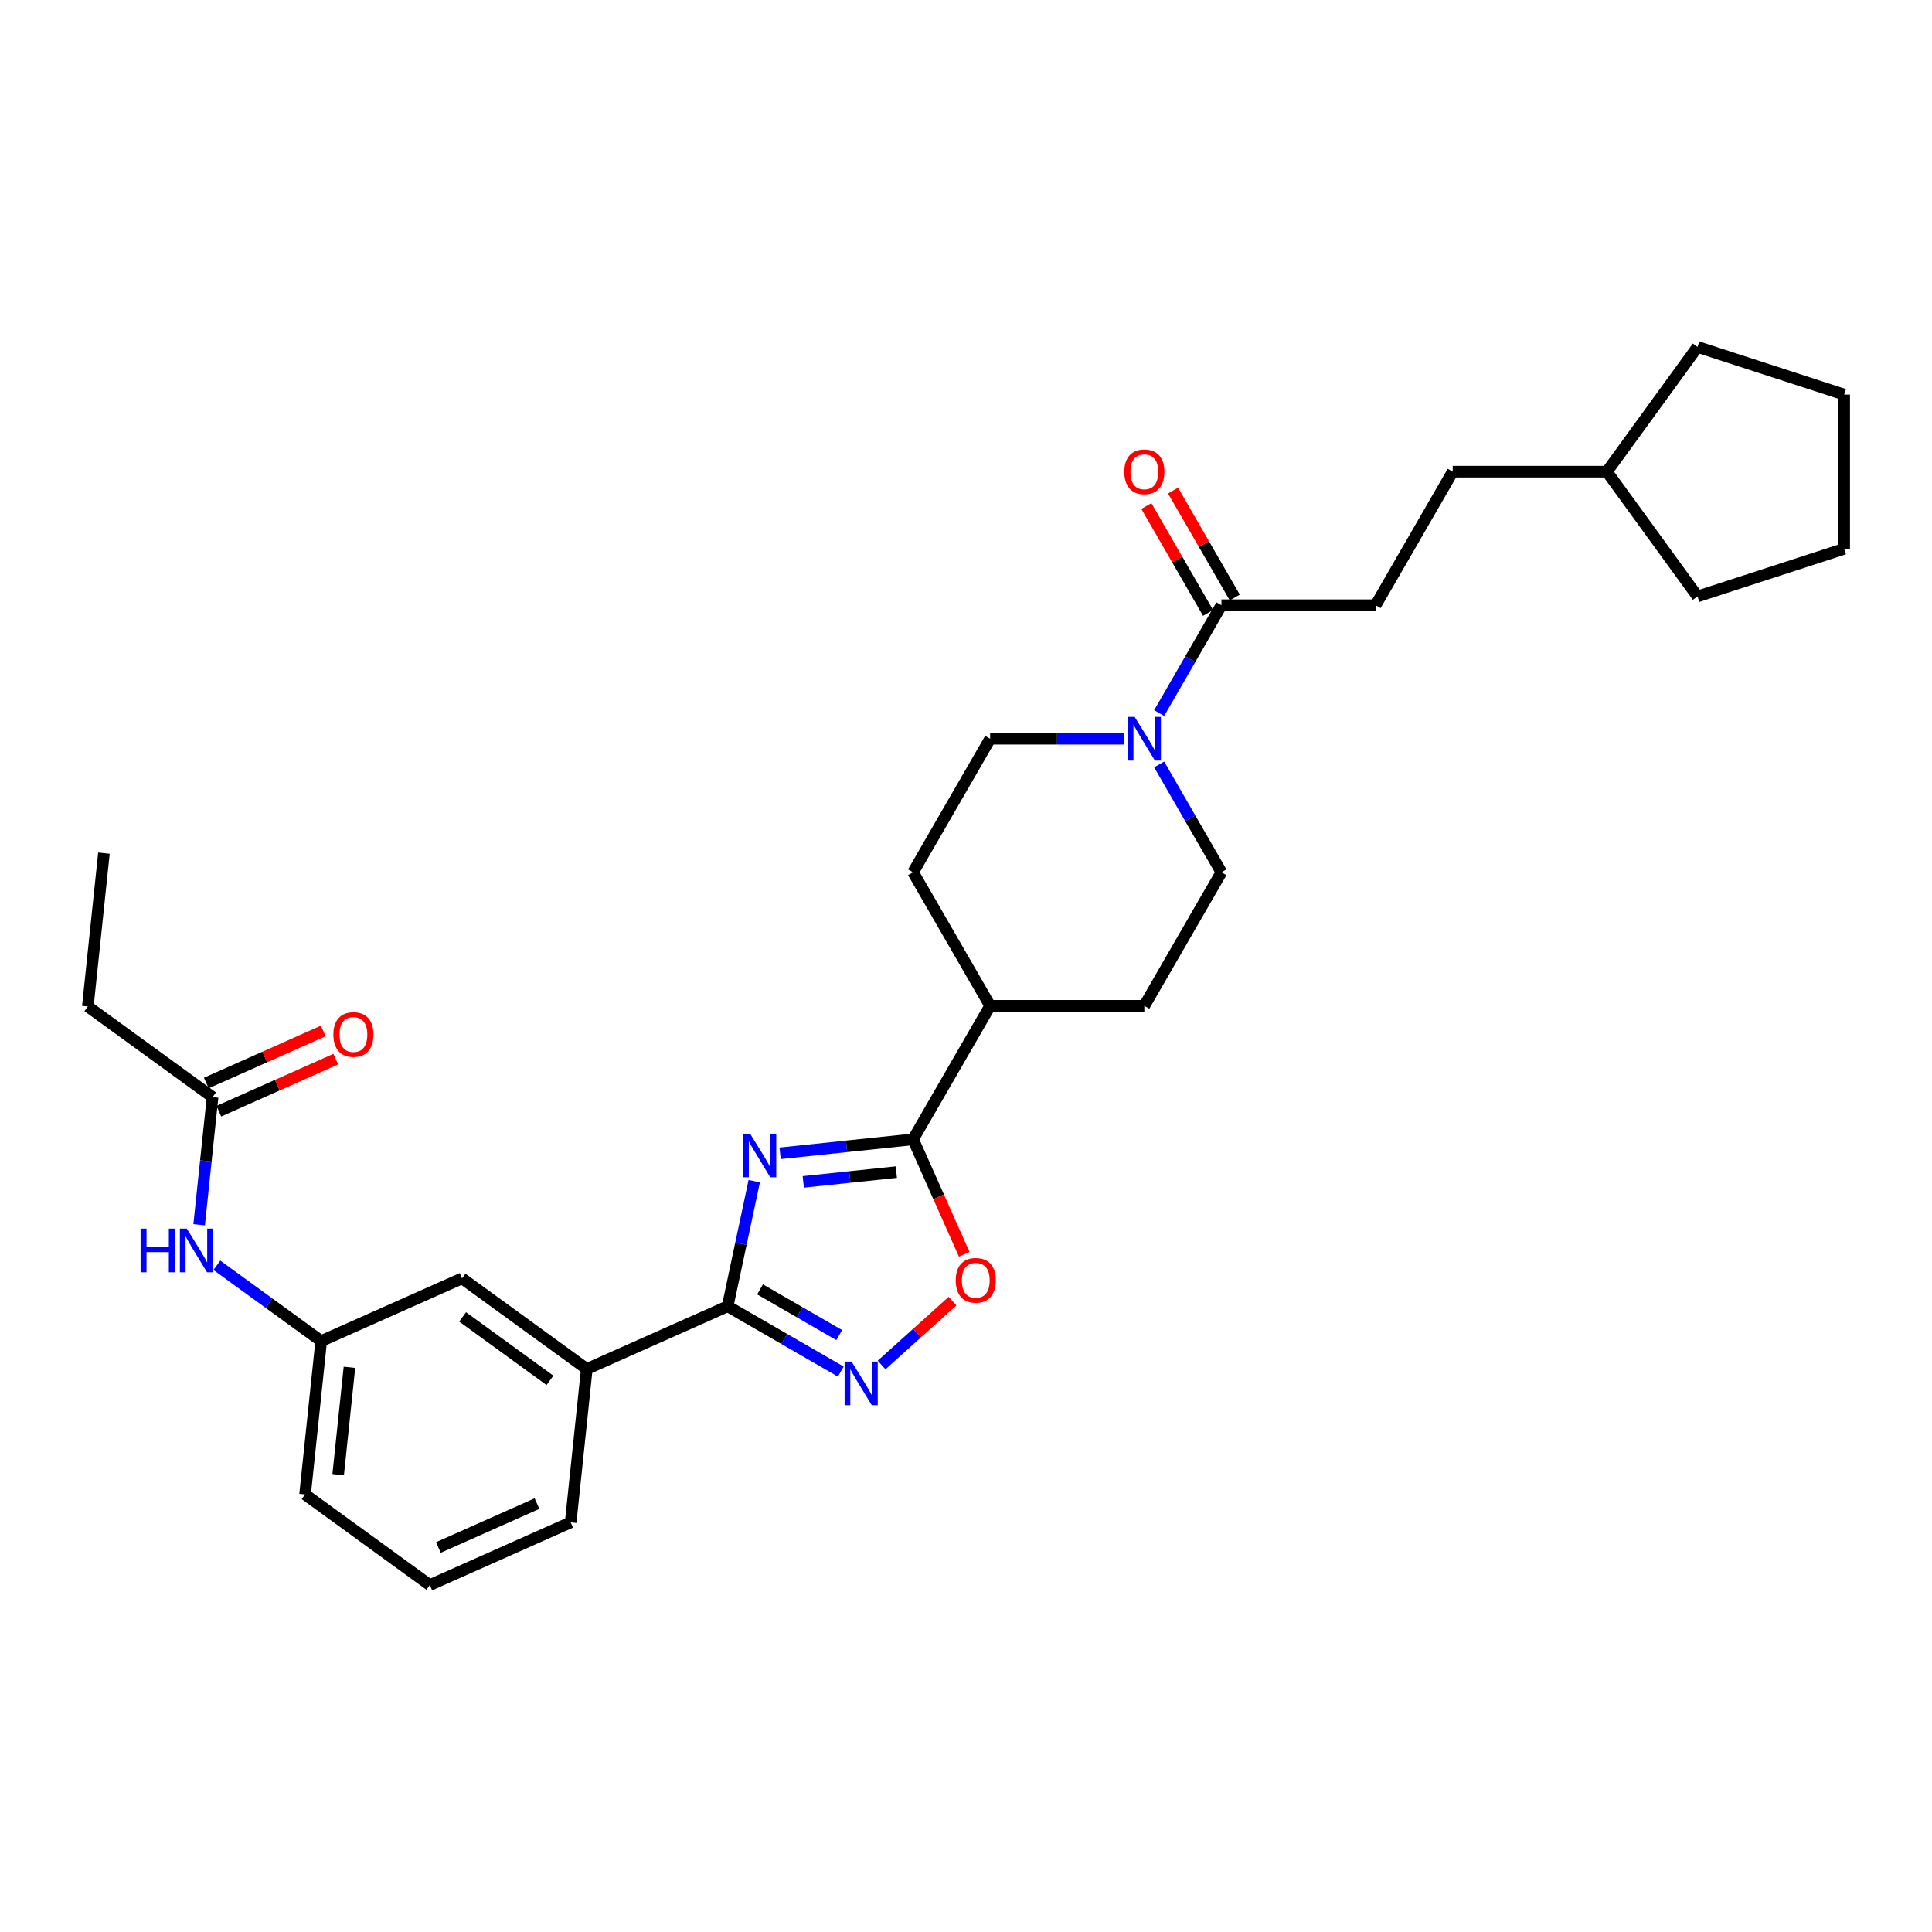 <?xml version='1.0' encoding='iso-8859-1'?>
<svg version='1.1' baseProfile='full'
              xmlns='http://www.w3.org/2000/svg'
                      xmlns:rdkit='http://www.rdkit.org/xml'
                      xmlns:xlink='http://www.w3.org/1999/xlink'
                  xml:space='preserve'
width='1000px' height='1000px' viewBox='0 0 1000 1000'>
<!-- END OF HEADER -->
<rect style='opacity:1.0;fill:#FFFFFF;stroke:none' width='1000' height='1000' x='0' y='0'> </rect>
<path class='bond-0' d='M 390.396,611.362 L 383.513,643.746' style='fill:none;fill-rule:evenodd;stroke:#0000FF;stroke-width:6px;stroke-linecap:butt;stroke-linejoin:miter;stroke-opacity:1' />
<path class='bond-0' d='M 383.513,643.746 L 376.629,676.131' style='fill:none;fill-rule:evenodd;stroke:#000000;stroke-width:6px;stroke-linecap:butt;stroke-linejoin:miter;stroke-opacity:1' />
<path class='bond-1' d='M 403.789,596.955 L 438.192,593.34' style='fill:none;fill-rule:evenodd;stroke:#0000FF;stroke-width:6px;stroke-linecap:butt;stroke-linejoin:miter;stroke-opacity:1' />
<path class='bond-1' d='M 438.192,593.34 L 472.594,589.724' style='fill:none;fill-rule:evenodd;stroke:#000000;stroke-width:6px;stroke-linecap:butt;stroke-linejoin:miter;stroke-opacity:1' />
<path class='bond-1' d='M 415.778,611.745 L 439.86,609.214' style='fill:none;fill-rule:evenodd;stroke:#0000FF;stroke-width:6px;stroke-linecap:butt;stroke-linejoin:miter;stroke-opacity:1' />
<path class='bond-1' d='M 439.86,609.214 L 463.942,606.683' style='fill:none;fill-rule:evenodd;stroke:#000000;stroke-width:6px;stroke-linecap:butt;stroke-linejoin:miter;stroke-opacity:1' />
<path class='bond-2' d='M 376.629,676.131 L 405.904,693.032' style='fill:none;fill-rule:evenodd;stroke:#000000;stroke-width:6px;stroke-linecap:butt;stroke-linejoin:miter;stroke-opacity:1' />
<path class='bond-2' d='M 405.904,693.032 L 435.179,709.934' style='fill:none;fill-rule:evenodd;stroke:#0000FF;stroke-width:6px;stroke-linecap:butt;stroke-linejoin:miter;stroke-opacity:1' />
<path class='bond-2' d='M 393.393,667.378 L 413.885,679.209' style='fill:none;fill-rule:evenodd;stroke:#000000;stroke-width:6px;stroke-linecap:butt;stroke-linejoin:miter;stroke-opacity:1' />
<path class='bond-2' d='M 413.885,679.209 L 434.377,691.04' style='fill:none;fill-rule:evenodd;stroke:#0000FF;stroke-width:6px;stroke-linecap:butt;stroke-linejoin:miter;stroke-opacity:1' />
<path class='bond-6' d='M 376.629,676.131 L 303.721,708.592' style='fill:none;fill-rule:evenodd;stroke:#000000;stroke-width:6px;stroke-linecap:butt;stroke-linejoin:miter;stroke-opacity:1' />
<path class='bond-3' d='M 472.594,589.724 L 485.836,619.466' style='fill:none;fill-rule:evenodd;stroke:#000000;stroke-width:6px;stroke-linecap:butt;stroke-linejoin:miter;stroke-opacity:1' />
<path class='bond-3' d='M 485.836,619.466 L 499.078,649.209' style='fill:none;fill-rule:evenodd;stroke:#FF0000;stroke-width:6px;stroke-linecap:butt;stroke-linejoin:miter;stroke-opacity:1' />
<path class='bond-8' d='M 472.594,589.724 L 512.498,520.607' style='fill:none;fill-rule:evenodd;stroke:#000000;stroke-width:6px;stroke-linecap:butt;stroke-linejoin:miter;stroke-opacity:1' />
<path class='bond-30' d='M 456.312,706.521 L 474.676,689.986' style='fill:none;fill-rule:evenodd;stroke:#0000FF;stroke-width:6px;stroke-linecap:butt;stroke-linejoin:miter;stroke-opacity:1' />
<path class='bond-30' d='M 474.676,689.986 L 493.04,673.451' style='fill:none;fill-rule:evenodd;stroke:#FF0000;stroke-width:6px;stroke-linecap:butt;stroke-linejoin:miter;stroke-opacity:1' />
<path class='bond-4' d='M 581.74,382.375 L 547.119,382.375' style='fill:none;fill-rule:evenodd;stroke:#0000FF;stroke-width:6px;stroke-linecap:butt;stroke-linejoin:miter;stroke-opacity:1' />
<path class='bond-4' d='M 547.119,382.375 L 512.498,382.375' style='fill:none;fill-rule:evenodd;stroke:#000000;stroke-width:6px;stroke-linecap:butt;stroke-linejoin:miter;stroke-opacity:1' />
<path class='bond-5' d='M 599.983,369.079 L 616.097,341.169' style='fill:none;fill-rule:evenodd;stroke:#0000FF;stroke-width:6px;stroke-linecap:butt;stroke-linejoin:miter;stroke-opacity:1' />
<path class='bond-5' d='M 616.097,341.169 L 632.211,313.259' style='fill:none;fill-rule:evenodd;stroke:#000000;stroke-width:6px;stroke-linecap:butt;stroke-linejoin:miter;stroke-opacity:1' />
<path class='bond-31' d='M 599.983,395.671 L 616.097,423.581' style='fill:none;fill-rule:evenodd;stroke:#0000FF;stroke-width:6px;stroke-linecap:butt;stroke-linejoin:miter;stroke-opacity:1' />
<path class='bond-31' d='M 616.097,423.581 L 632.211,451.491' style='fill:none;fill-rule:evenodd;stroke:#000000;stroke-width:6px;stroke-linecap:butt;stroke-linejoin:miter;stroke-opacity:1' />
<path class='bond-14' d='M 639.123,309.268 L 623.147,281.598' style='fill:none;fill-rule:evenodd;stroke:#000000;stroke-width:6px;stroke-linecap:butt;stroke-linejoin:miter;stroke-opacity:1' />
<path class='bond-14' d='M 623.147,281.598 L 607.171,253.927' style='fill:none;fill-rule:evenodd;stroke:#FF0000;stroke-width:6px;stroke-linecap:butt;stroke-linejoin:miter;stroke-opacity:1' />
<path class='bond-14' d='M 625.3,317.249 L 609.324,289.578' style='fill:none;fill-rule:evenodd;stroke:#000000;stroke-width:6px;stroke-linecap:butt;stroke-linejoin:miter;stroke-opacity:1' />
<path class='bond-14' d='M 609.324,289.578 L 593.348,261.908' style='fill:none;fill-rule:evenodd;stroke:#FF0000;stroke-width:6px;stroke-linecap:butt;stroke-linejoin:miter;stroke-opacity:1' />
<path class='bond-15' d='M 632.211,313.259 L 712.02,313.259' style='fill:none;fill-rule:evenodd;stroke:#000000;stroke-width:6px;stroke-linecap:butt;stroke-linejoin:miter;stroke-opacity:1' />
<path class='bond-12' d='M 303.721,708.592 L 239.154,661.681' style='fill:none;fill-rule:evenodd;stroke:#000000;stroke-width:6px;stroke-linecap:butt;stroke-linejoin:miter;stroke-opacity:1' />
<path class='bond-12' d='M 284.654,714.468 L 239.457,681.631' style='fill:none;fill-rule:evenodd;stroke:#000000;stroke-width:6px;stroke-linecap:butt;stroke-linejoin:miter;stroke-opacity:1' />
<path class='bond-20' d='M 303.721,708.592 L 295.378,787.963' style='fill:none;fill-rule:evenodd;stroke:#000000;stroke-width:6px;stroke-linecap:butt;stroke-linejoin:miter;stroke-opacity:1' />
<path class='bond-7' d='M 110.021,567.861 L 106.549,600.898' style='fill:none;fill-rule:evenodd;stroke:#000000;stroke-width:6px;stroke-linecap:butt;stroke-linejoin:miter;stroke-opacity:1' />
<path class='bond-7' d='M 106.549,600.898 L 103.076,633.936' style='fill:none;fill-rule:evenodd;stroke:#0000FF;stroke-width:6px;stroke-linecap:butt;stroke-linejoin:miter;stroke-opacity:1' />
<path class='bond-16' d='M 113.267,575.152 L 143.536,561.675' style='fill:none;fill-rule:evenodd;stroke:#000000;stroke-width:6px;stroke-linecap:butt;stroke-linejoin:miter;stroke-opacity:1' />
<path class='bond-16' d='M 143.536,561.675 L 173.806,548.198' style='fill:none;fill-rule:evenodd;stroke:#FF0000;stroke-width:6px;stroke-linecap:butt;stroke-linejoin:miter;stroke-opacity:1' />
<path class='bond-16' d='M 106.775,560.57 L 137.044,547.093' style='fill:none;fill-rule:evenodd;stroke:#000000;stroke-width:6px;stroke-linecap:butt;stroke-linejoin:miter;stroke-opacity:1' />
<path class='bond-16' d='M 137.044,547.093 L 167.313,533.616' style='fill:none;fill-rule:evenodd;stroke:#FF0000;stroke-width:6px;stroke-linecap:butt;stroke-linejoin:miter;stroke-opacity:1' />
<path class='bond-23' d='M 110.021,567.861 L 45.455,520.95' style='fill:none;fill-rule:evenodd;stroke:#000000;stroke-width:6px;stroke-linecap:butt;stroke-linejoin:miter;stroke-opacity:1' />
<path class='bond-17' d='M 512.498,520.607 L 592.307,520.607' style='fill:none;fill-rule:evenodd;stroke:#000000;stroke-width:6px;stroke-linecap:butt;stroke-linejoin:miter;stroke-opacity:1' />
<path class='bond-18' d='M 512.498,520.607 L 472.594,451.491' style='fill:none;fill-rule:evenodd;stroke:#000000;stroke-width:6px;stroke-linecap:butt;stroke-linejoin:miter;stroke-opacity:1' />
<path class='bond-9' d='M 112.245,654.909 L 139.245,674.526' style='fill:none;fill-rule:evenodd;stroke:#0000FF;stroke-width:6px;stroke-linecap:butt;stroke-linejoin:miter;stroke-opacity:1' />
<path class='bond-9' d='M 139.245,674.526 L 166.245,694.142' style='fill:none;fill-rule:evenodd;stroke:#000000;stroke-width:6px;stroke-linecap:butt;stroke-linejoin:miter;stroke-opacity:1' />
<path class='bond-10' d='M 632.211,451.491 L 592.307,520.607' style='fill:none;fill-rule:evenodd;stroke:#000000;stroke-width:6px;stroke-linecap:butt;stroke-linejoin:miter;stroke-opacity:1' />
<path class='bond-11' d='M 512.498,382.375 L 472.594,451.491' style='fill:none;fill-rule:evenodd;stroke:#000000;stroke-width:6px;stroke-linecap:butt;stroke-linejoin:miter;stroke-opacity:1' />
<path class='bond-13' d='M 239.154,661.681 L 166.245,694.142' style='fill:none;fill-rule:evenodd;stroke:#000000;stroke-width:6px;stroke-linecap:butt;stroke-linejoin:miter;stroke-opacity:1' />
<path class='bond-32' d='M 166.245,694.142 L 157.903,773.514' style='fill:none;fill-rule:evenodd;stroke:#000000;stroke-width:6px;stroke-linecap:butt;stroke-linejoin:miter;stroke-opacity:1' />
<path class='bond-32' d='M 180.868,707.717 L 175.029,763.277' style='fill:none;fill-rule:evenodd;stroke:#000000;stroke-width:6px;stroke-linecap:butt;stroke-linejoin:miter;stroke-opacity:1' />
<path class='bond-19' d='M 712.02,313.259 L 751.924,244.142' style='fill:none;fill-rule:evenodd;stroke:#000000;stroke-width:6px;stroke-linecap:butt;stroke-linejoin:miter;stroke-opacity:1' />
<path class='bond-21' d='M 751.924,244.142 L 831.733,244.142' style='fill:none;fill-rule:evenodd;stroke:#000000;stroke-width:6px;stroke-linecap:butt;stroke-linejoin:miter;stroke-opacity:1' />
<path class='bond-22' d='M 295.378,787.963 L 222.47,820.424' style='fill:none;fill-rule:evenodd;stroke:#000000;stroke-width:6px;stroke-linecap:butt;stroke-linejoin:miter;stroke-opacity:1' />
<path class='bond-22' d='M 277.95,778.25 L 226.914,800.973' style='fill:none;fill-rule:evenodd;stroke:#000000;stroke-width:6px;stroke-linecap:butt;stroke-linejoin:miter;stroke-opacity:1' />
<path class='bond-25' d='M 831.733,244.142 L 878.643,179.576' style='fill:none;fill-rule:evenodd;stroke:#000000;stroke-width:6px;stroke-linecap:butt;stroke-linejoin:miter;stroke-opacity:1' />
<path class='bond-26' d='M 831.733,244.142 L 878.643,308.709' style='fill:none;fill-rule:evenodd;stroke:#000000;stroke-width:6px;stroke-linecap:butt;stroke-linejoin:miter;stroke-opacity:1' />
<path class='bond-24' d='M 222.47,820.424 L 157.903,773.514' style='fill:none;fill-rule:evenodd;stroke:#000000;stroke-width:6px;stroke-linecap:butt;stroke-linejoin:miter;stroke-opacity:1' />
<path class='bond-27' d='M 45.455,520.95 L 53.797,441.579' style='fill:none;fill-rule:evenodd;stroke:#000000;stroke-width:6px;stroke-linecap:butt;stroke-linejoin:miter;stroke-opacity:1' />
<path class='bond-28' d='M 878.643,179.576 L 954.545,204.238' style='fill:none;fill-rule:evenodd;stroke:#000000;stroke-width:6px;stroke-linecap:butt;stroke-linejoin:miter;stroke-opacity:1' />
<path class='bond-29' d='M 878.643,308.709 L 954.545,284.047' style='fill:none;fill-rule:evenodd;stroke:#000000;stroke-width:6px;stroke-linecap:butt;stroke-linejoin:miter;stroke-opacity:1' />
<path class='bond-33' d='M 954.545,204.238 L 954.545,284.047' style='fill:none;fill-rule:evenodd;stroke:#000000;stroke-width:6px;stroke-linecap:butt;stroke-linejoin:miter;stroke-opacity:1' />
<path  class='atom-0' d='M 388.227 586.765
L 395.633 598.736
Q 396.367 599.918, 397.548 602.056
Q 398.729 604.195, 398.793 604.323
L 398.793 586.765
L 401.794 586.765
L 401.794 609.367
L 398.697 609.367
L 390.748 596.278
Q 389.823 594.746, 388.833 592.99
Q 387.875 591.234, 387.588 590.692
L 387.588 609.367
L 384.651 609.367
L 384.651 586.765
L 388.227 586.765
' fill='#0000FF'/>
<path  class='atom-3' d='M 440.75 704.734
L 448.156 716.705
Q 448.89 717.886, 450.071 720.025
Q 451.252 722.164, 451.316 722.292
L 451.316 704.734
L 454.317 704.734
L 454.317 727.336
L 451.221 727.336
L 443.272 714.247
Q 442.346 712.715, 441.356 710.959
Q 440.398 709.203, 440.111 708.661
L 440.111 727.336
L 437.174 727.336
L 437.174 704.734
L 440.75 704.734
' fill='#0000FF'/>
<path  class='atom-4' d='M 494.68 662.696
Q 494.68 657.269, 497.361 654.237
Q 500.043 651.204, 505.055 651.204
Q 510.067 651.204, 512.749 654.237
Q 515.43 657.269, 515.43 662.696
Q 515.43 668.187, 512.717 671.316
Q 510.003 674.412, 505.055 674.412
Q 500.075 674.412, 497.361 671.316
Q 494.68 668.219, 494.68 662.696
M 505.055 671.858
Q 508.503 671.858, 510.354 669.56
Q 512.238 667.229, 512.238 662.696
Q 512.238 658.259, 510.354 656.024
Q 508.503 653.758, 505.055 653.758
Q 501.607 653.758, 499.724 655.992
Q 497.872 658.227, 497.872 662.696
Q 497.872 667.261, 499.724 669.56
Q 501.607 671.858, 505.055 671.858
' fill='#FF0000'/>
<path  class='atom-5' d='M 587.311 371.074
L 594.717 383.045
Q 595.451 384.226, 596.632 386.365
Q 597.814 388.504, 597.877 388.632
L 597.877 371.074
L 600.878 371.074
L 600.878 393.676
L 597.782 393.676
L 589.833 380.587
Q 588.907 379.055, 587.917 377.299
Q 586.96 375.543, 586.672 375.001
L 586.672 393.676
L 583.735 393.676
L 583.735 371.074
L 587.311 371.074
' fill='#0000FF'/>
<path  class='atom-10' d='M 72.772 635.931
L 75.837 635.931
L 75.837 645.54
L 87.393 645.54
L 87.393 635.931
L 90.458 635.931
L 90.458 658.533
L 87.393 658.533
L 87.393 648.094
L 75.837 648.094
L 75.837 658.533
L 72.772 658.533
L 72.772 635.931
' fill='#0000FF'/>
<path  class='atom-10' d='M 96.683 635.931
L 104.089 647.903
Q 104.823 649.084, 106.004 651.223
Q 107.186 653.361, 107.249 653.489
L 107.249 635.931
L 110.25 635.931
L 110.25 658.533
L 107.154 658.533
L 99.205 645.444
Q 98.279 643.912, 97.289 642.156
Q 96.332 640.401, 96.044 639.858
L 96.044 658.533
L 93.107 658.533
L 93.107 635.931
L 96.683 635.931
' fill='#0000FF'/>
<path  class='atom-15' d='M 581.932 244.206
Q 581.932 238.779, 584.613 235.746
Q 587.295 232.714, 592.307 232.714
Q 597.319 232.714, 600 235.746
Q 602.682 238.779, 602.682 244.206
Q 602.682 249.697, 599.968 252.826
Q 597.255 255.922, 592.307 255.922
Q 587.327 255.922, 584.613 252.826
Q 581.932 249.729, 581.932 244.206
M 592.307 253.368
Q 595.755 253.368, 597.606 251.07
Q 599.49 248.739, 599.49 244.206
Q 599.49 239.769, 597.606 237.534
Q 595.755 235.268, 592.307 235.268
Q 588.859 235.268, 586.976 237.502
Q 585.124 239.737, 585.124 244.206
Q 585.124 248.771, 586.976 251.07
Q 588.859 253.368, 592.307 253.368
' fill='#FF0000'/>
<path  class='atom-17' d='M 172.555 535.463
Q 172.555 530.037, 175.236 527.004
Q 177.918 523.971, 182.93 523.971
Q 187.942 523.971, 190.623 527.004
Q 193.305 530.037, 193.305 535.463
Q 193.305 540.954, 190.591 544.083
Q 187.878 547.179, 182.93 547.179
Q 177.95 547.179, 175.236 544.083
Q 172.555 540.986, 172.555 535.463
M 182.93 544.626
Q 186.378 544.626, 188.229 542.327
Q 190.113 539.997, 190.113 535.463
Q 190.113 531.026, 188.229 528.791
Q 186.378 526.525, 182.93 526.525
Q 179.482 526.525, 177.599 528.76
Q 175.747 530.994, 175.747 535.463
Q 175.747 540.029, 177.599 542.327
Q 179.482 544.626, 182.93 544.626
' fill='#FF0000'/>
</svg>
